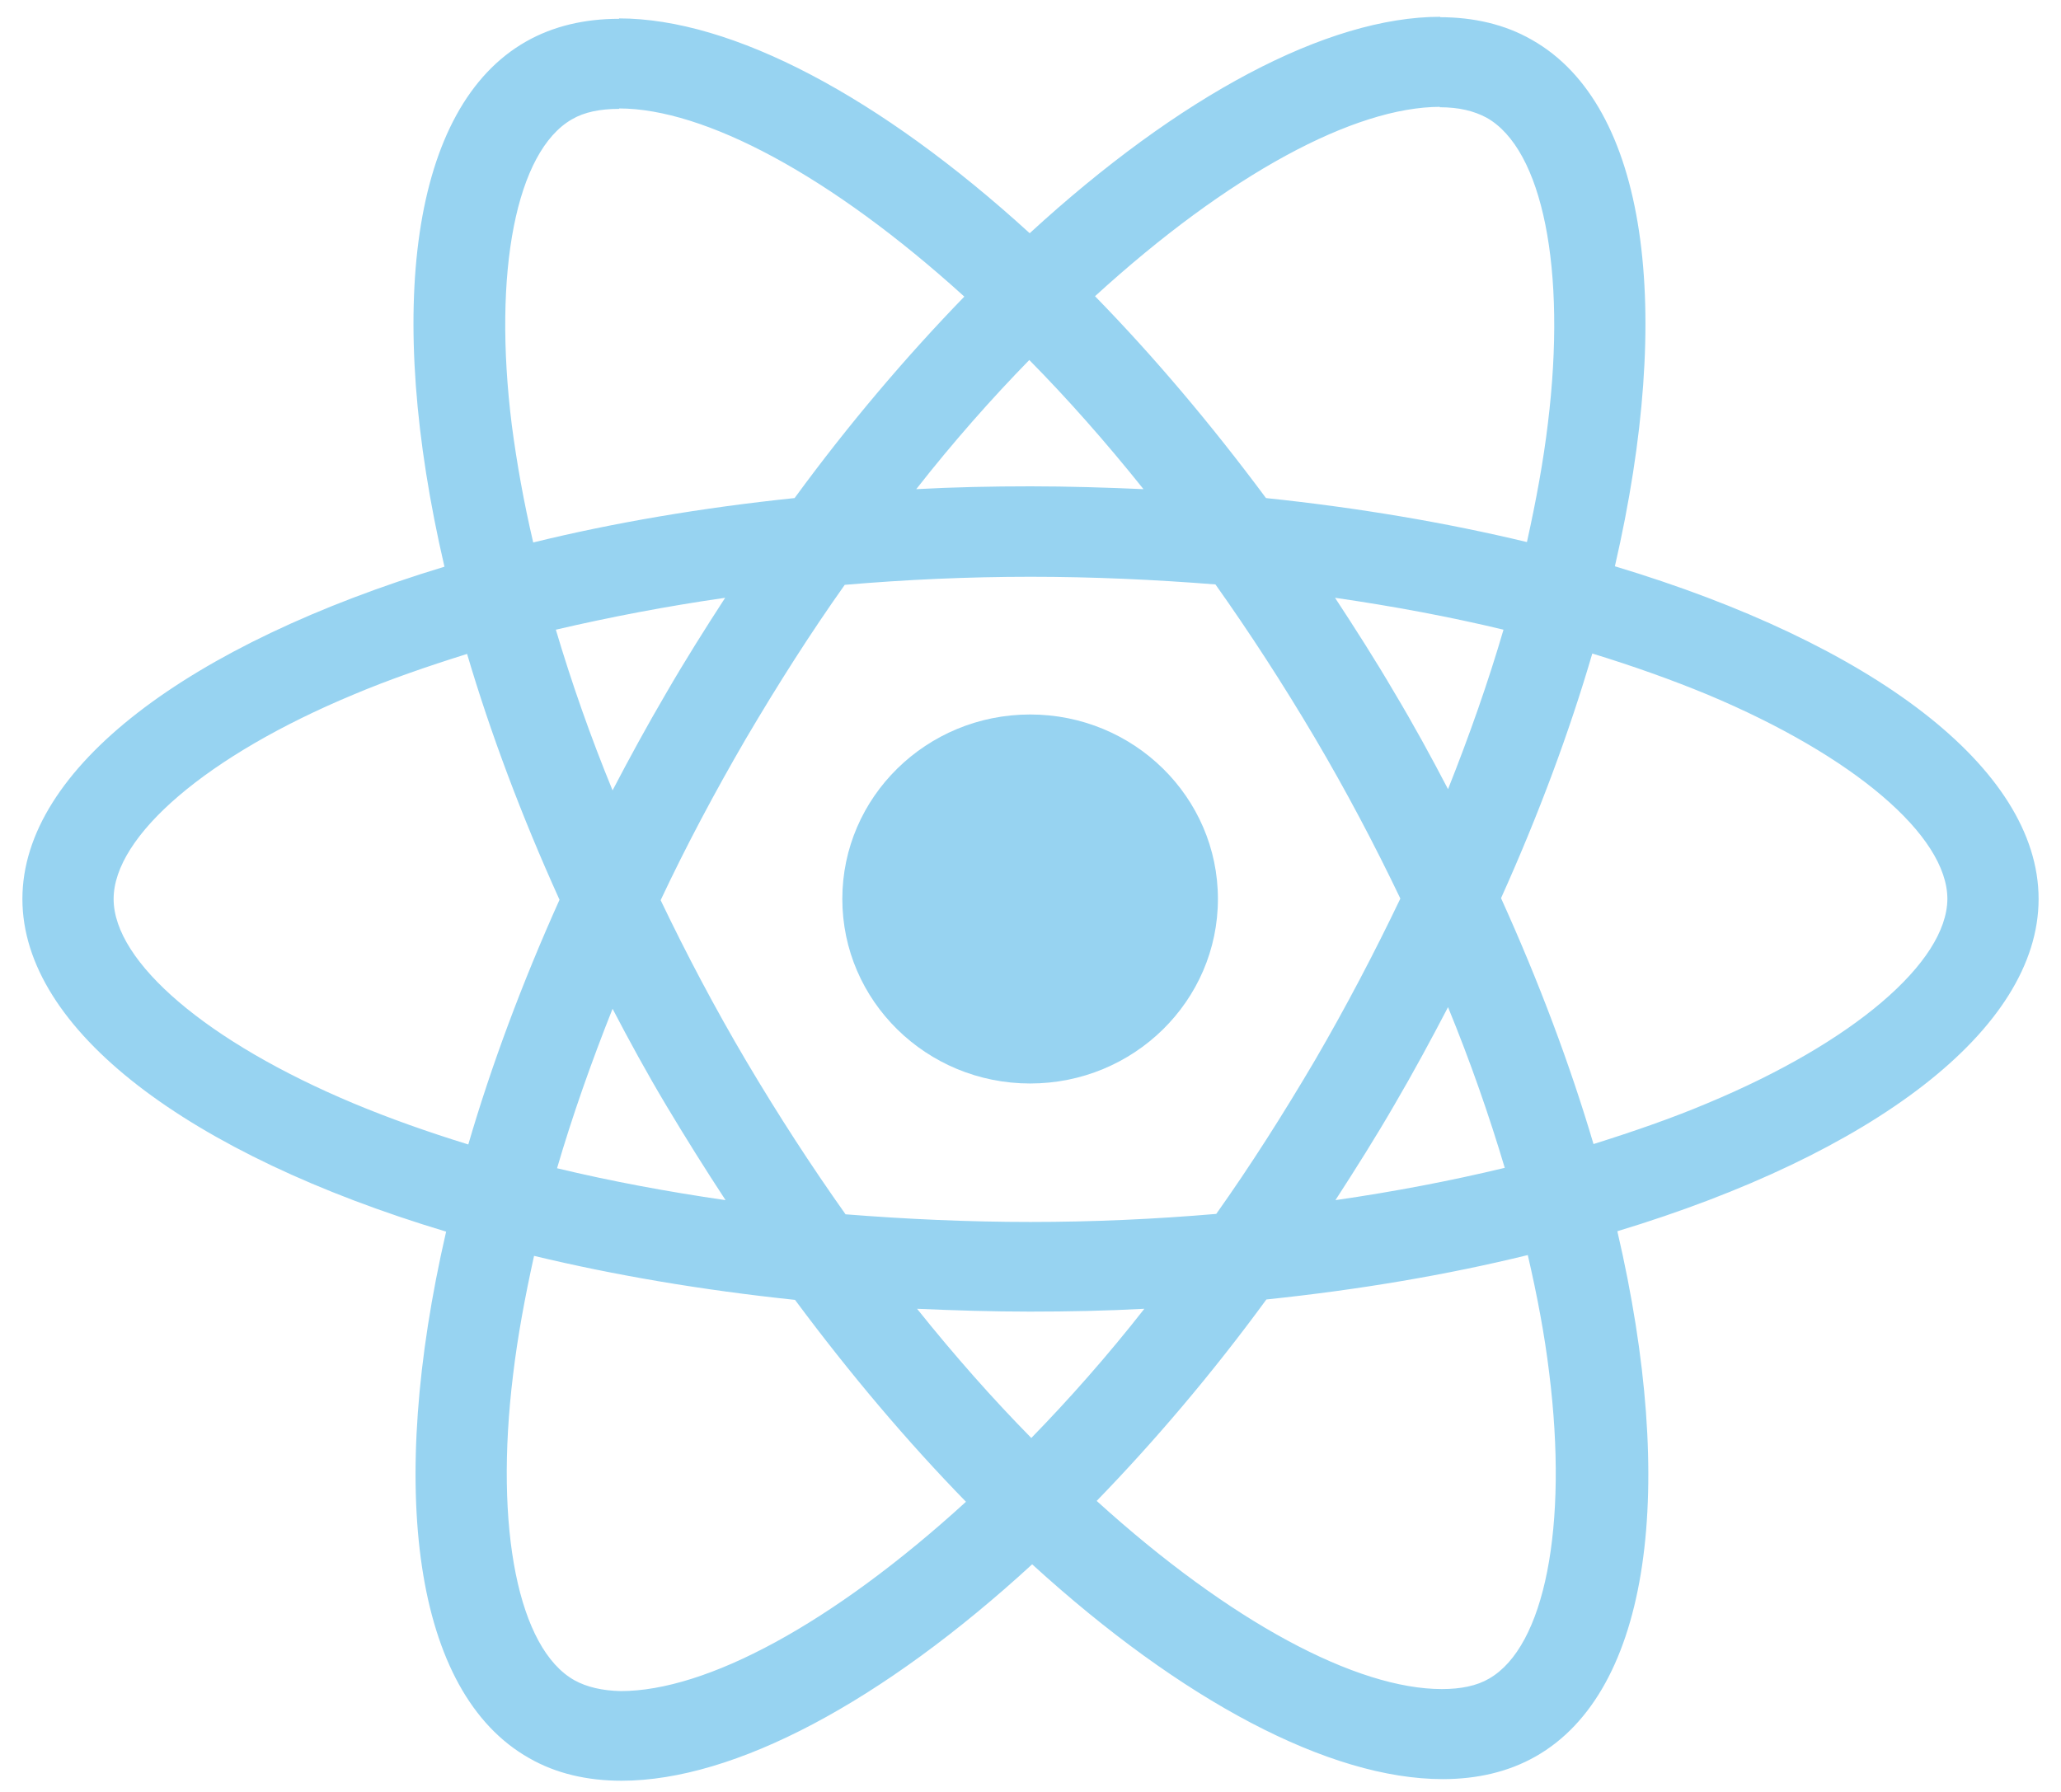 <svg viewBox="0 0 46 40" fill="none" xmlns="http://www.w3.org/2000/svg">
<g clip-path="url(#clip0_2605_10681)">
<path d="M45.5 20.067C45.5 17.138 41.767 14.362 36.043 12.641C37.364 6.909 36.777 2.349 34.19 0.889C33.594 0.546 32.897 0.384 32.136 0.384V2.394C32.558 2.394 32.897 2.475 33.181 2.628C34.429 3.331 34.97 6.008 34.548 9.45C34.447 10.298 34.282 11.19 34.08 12.1C32.282 11.668 30.32 11.334 28.256 11.118C27.017 9.45 25.733 7.936 24.44 6.612C27.43 3.881 30.237 2.385 32.145 2.385V0.375C29.622 0.375 26.32 2.141 22.982 5.206C19.643 2.159 16.341 0.411 13.818 0.411V2.421C15.717 2.421 18.533 3.908 21.523 6.621C20.239 7.945 18.955 9.45 17.735 11.118C15.662 11.334 13.699 11.668 11.901 12.109C11.69 11.208 11.534 10.334 11.424 9.496C10.993 6.053 11.525 3.376 12.764 2.664C13.039 2.502 13.396 2.43 13.818 2.43V0.42C13.048 0.42 12.351 0.582 11.745 0.925C9.168 2.385 8.59 6.936 9.92 12.65C4.215 14.38 0.5 17.147 0.5 20.067C0.5 22.996 4.233 25.772 9.957 27.493C8.636 33.225 9.223 37.785 11.81 39.245C12.406 39.588 13.103 39.75 13.873 39.75C16.396 39.75 19.698 37.984 23.037 34.919C26.375 37.965 29.677 39.714 32.2 39.714C32.97 39.714 33.668 39.552 34.273 39.209C36.85 37.749 37.428 33.198 36.098 27.484C41.785 25.763 45.5 22.987 45.5 20.067ZM33.557 14.056C33.218 15.218 32.796 16.417 32.319 17.616C31.943 16.895 31.549 16.174 31.118 15.453C30.696 14.732 30.246 14.029 29.797 13.344C31.099 13.533 32.356 13.767 33.557 14.056ZM29.357 23.654C28.641 24.871 27.907 26.024 27.146 27.097C25.779 27.214 24.394 27.277 23 27.277C21.615 27.277 20.23 27.214 18.872 27.106C18.111 26.033 17.368 24.889 16.653 23.681C15.956 22.5 15.323 21.302 14.745 20.094C15.313 18.886 15.956 17.679 16.643 16.498C17.359 15.281 18.093 14.128 18.854 13.055C20.221 12.938 21.606 12.875 23 12.875C24.385 12.875 25.77 12.938 27.128 13.046C27.889 14.119 28.632 15.263 29.347 16.471C30.044 17.652 30.677 18.85 31.255 20.058C30.677 21.266 30.044 22.473 29.357 23.654ZM32.319 22.482C32.815 23.69 33.236 24.898 33.585 26.069C32.383 26.358 31.118 26.601 29.806 26.79C30.255 26.096 30.705 25.384 31.127 24.654C31.549 23.933 31.943 23.203 32.319 22.482ZM23.018 32.099C22.165 31.233 21.312 30.269 20.468 29.215C21.294 29.251 22.138 29.278 22.991 29.278C23.853 29.278 24.706 29.26 25.541 29.215C24.715 30.269 23.862 31.233 23.018 32.099ZM16.194 26.79C14.892 26.601 13.635 26.367 12.433 26.078C12.773 24.916 13.195 23.717 13.672 22.518C14.048 23.239 14.442 23.96 14.873 24.681C15.304 25.402 15.745 26.105 16.194 26.79ZM22.973 8.036C23.826 8.901 24.679 9.865 25.522 10.919C24.697 10.883 23.853 10.856 23 10.856C22.138 10.856 21.285 10.874 20.45 10.919C21.276 9.865 22.129 8.901 22.973 8.036ZM16.185 13.344C15.735 14.038 15.286 14.75 14.864 15.48C14.442 16.201 14.048 16.922 13.672 17.643C13.176 16.435 12.754 15.227 12.406 14.056C13.607 13.776 14.873 13.533 16.185 13.344ZM7.884 24.627C4.637 23.266 2.536 21.482 2.536 20.067C2.536 18.652 4.637 16.859 7.884 15.507C8.673 15.173 9.535 14.876 10.425 14.597C10.947 16.363 11.635 18.201 12.488 20.085C11.645 21.96 10.966 23.789 10.452 25.547C9.544 25.267 8.682 24.961 7.884 24.627ZM12.819 37.506C11.571 36.803 11.03 34.126 11.452 30.684C11.553 29.836 11.718 28.944 11.92 28.034C13.717 28.466 15.68 28.8 17.744 29.016C18.983 30.684 20.267 32.198 21.56 33.523C18.57 36.253 15.763 37.749 13.855 37.749C13.442 37.74 13.094 37.659 12.819 37.506ZM34.576 30.639C35.007 34.081 34.475 36.758 33.236 37.47C32.961 37.632 32.603 37.704 32.182 37.704C30.283 37.704 27.467 36.217 24.477 33.504C25.761 32.18 27.045 30.675 28.265 29.007C30.338 28.791 32.301 28.457 34.099 28.016C34.31 28.926 34.475 29.8 34.576 30.639ZM38.107 24.627C37.318 24.961 36.456 25.258 35.566 25.538C35.043 23.771 34.355 21.933 33.502 20.049C34.346 18.174 35.025 16.345 35.539 14.588C36.447 14.867 37.309 15.173 38.116 15.507C41.363 16.868 43.464 18.652 43.464 20.067C43.455 21.482 41.354 23.275 38.107 24.627Z" fill="#97D3F1"/>
<path d="M22.992 24.186C25.307 24.186 27.183 22.342 27.183 20.067C27.183 17.793 25.307 15.949 22.992 15.949C20.677 15.949 18.8 17.793 18.8 20.067C18.8 22.342 20.677 24.186 22.992 24.186Z" fill="#97D3F1"/>
</g>
<defs>
<clipPath id="clip0_2605_10681">
<rect width="45" height="39.375" fill="white" transform="translate(0.5 0.375)"/>
</clipPath>
</defs>
</svg>
